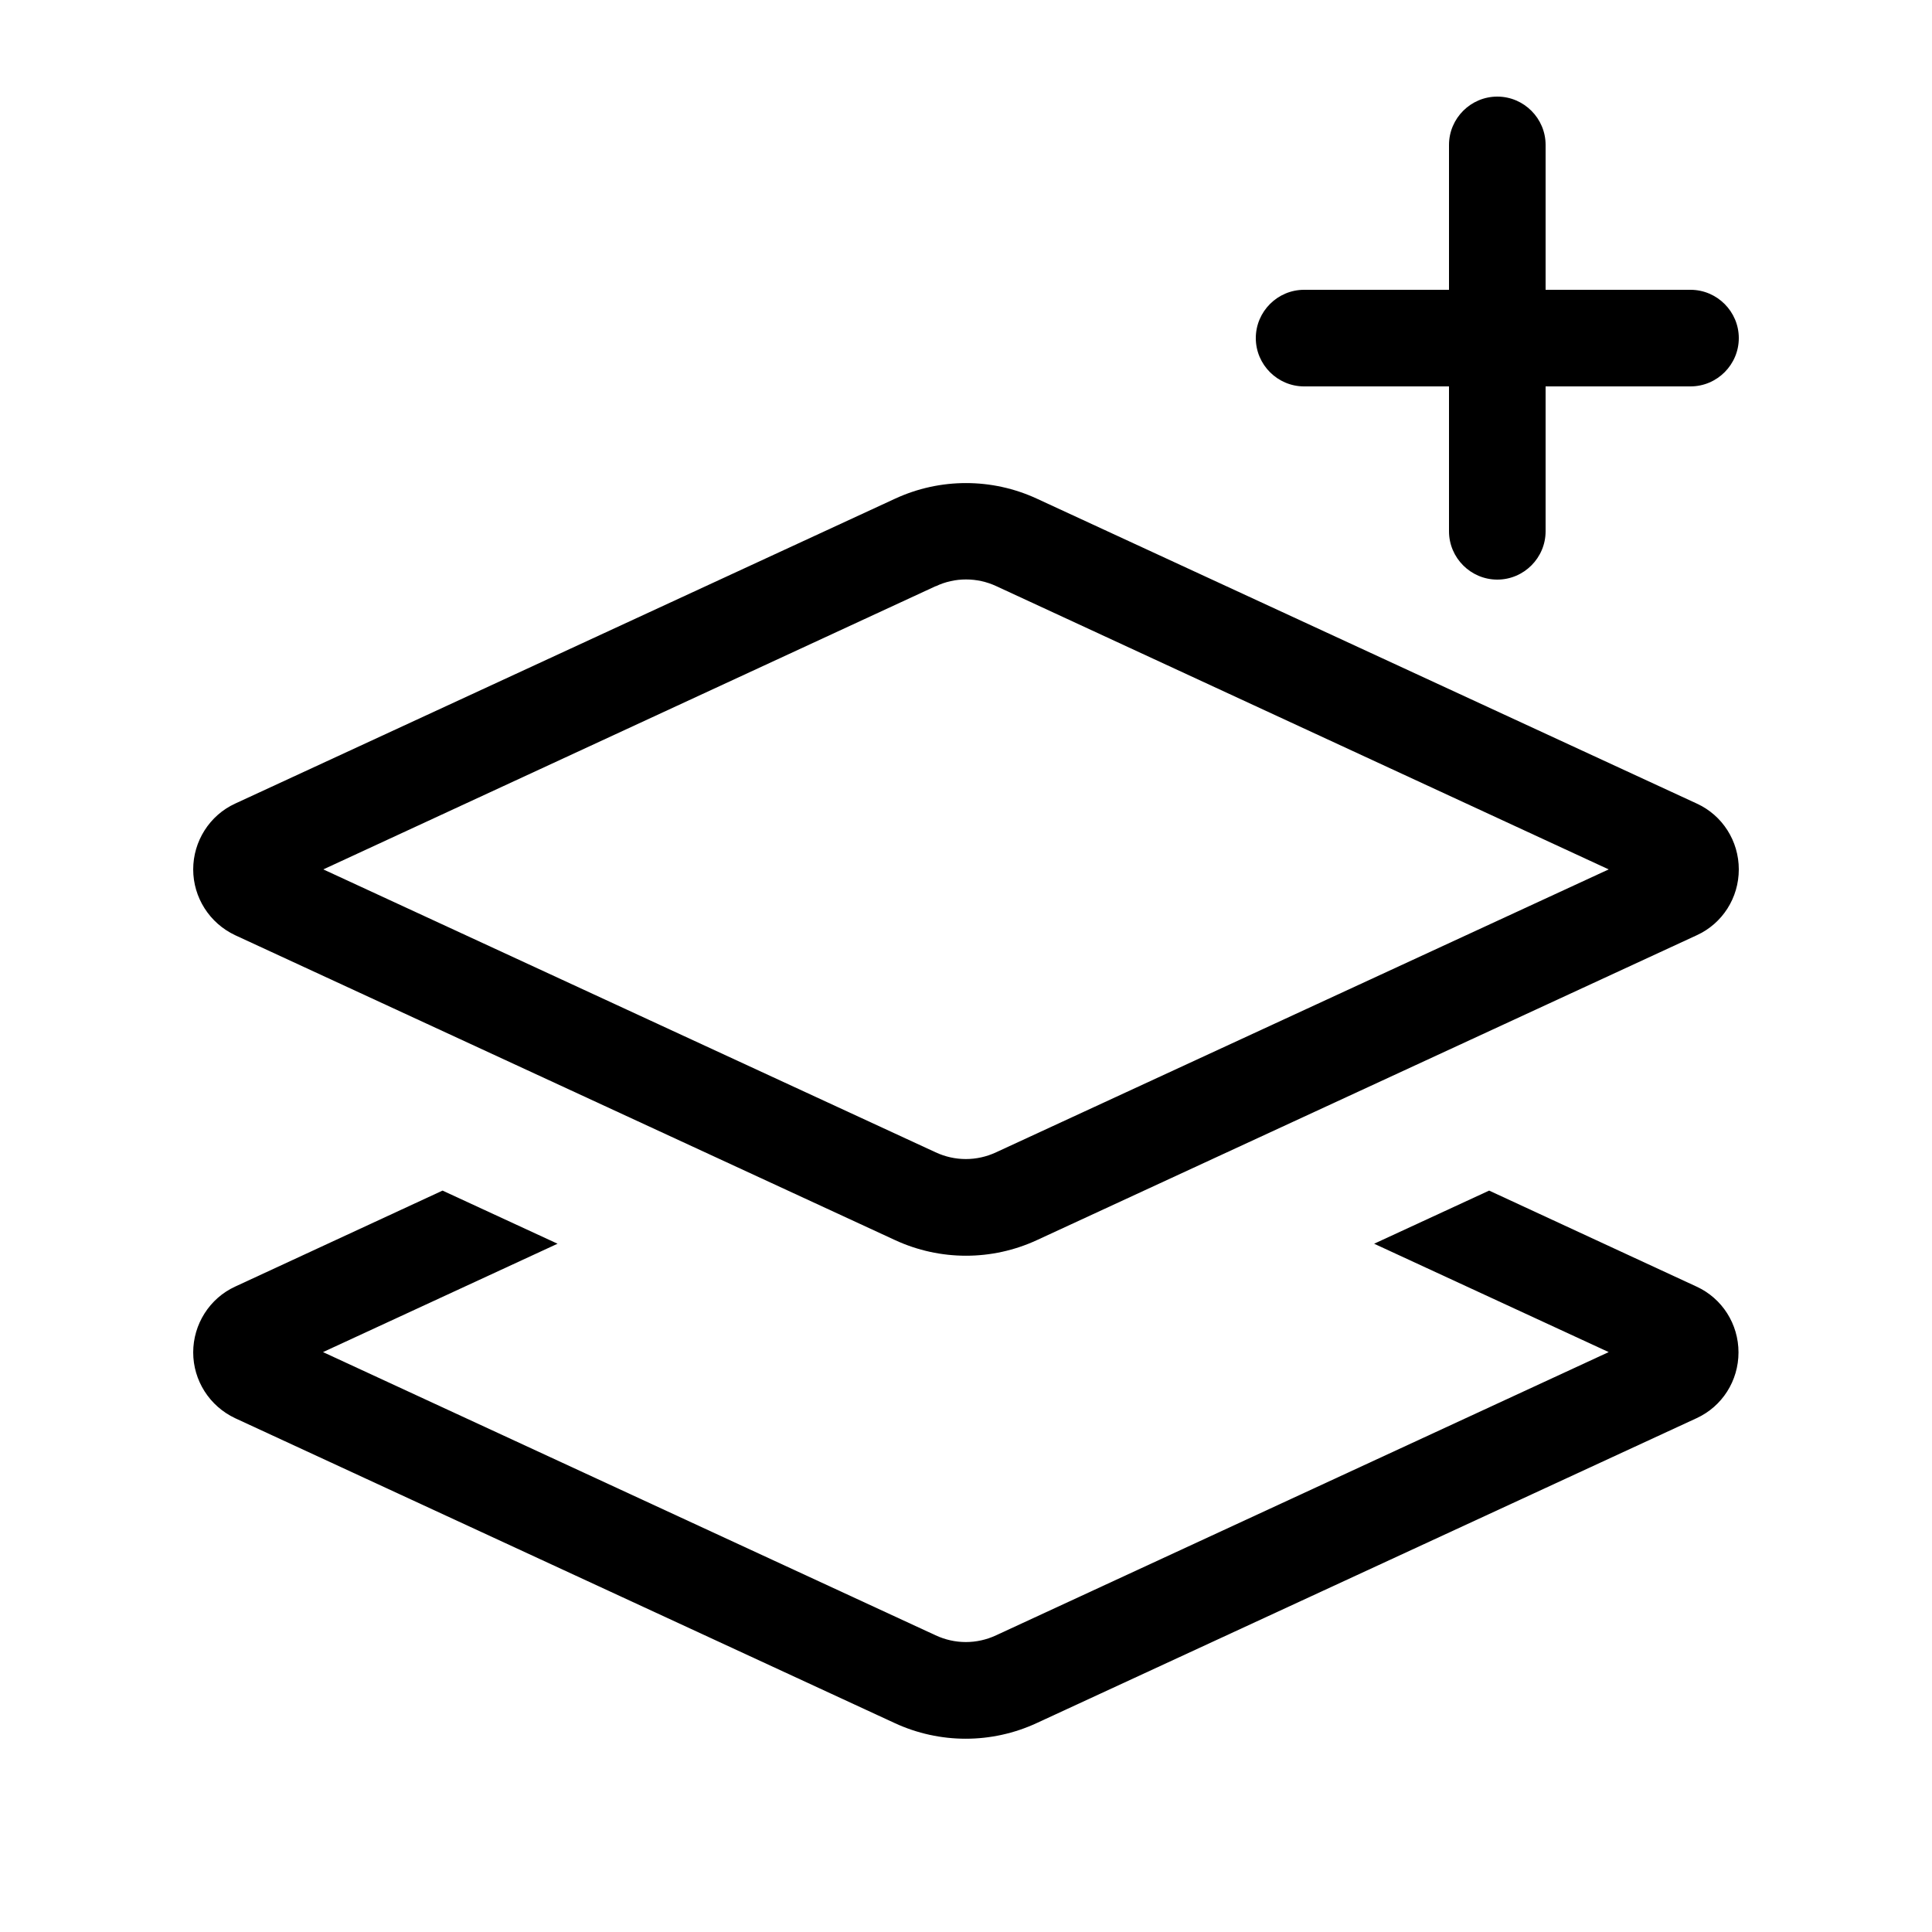 <svg xmlns="http://www.w3.org/2000/svg" viewBox="0 0 640 640"><!--! Font Awesome Pro 7.1.0 by @fontawesome - https://fontawesome.com License - https://fontawesome.com/license (Commercial License) Copyright 2025 Fonticons, Inc. --><path fill="currentColor" d="M512 48L512 96L560 96C568.8 96 576 103.2 576 112C576 120.8 568.8 128 560 128L512 128L512 176C512 184.8 504.8 192 496 192C487.2 192 480 184.8 480 176L480 128L432 128C423.2 128 416 120.8 416 112C416 103.2 423.2 96 432 96L480 96L480 48C480 39.2 487.2 32 496 32C504.8 32 512 39.2 512 48zM309.9 194.2L107.1 288L309.9 381.7C316.3 384.7 323.6 384.7 330 381.7L532.9 288L330.1 194.2C323.7 191.2 316.3 191.2 310 194.2zM296.5 165.2C311.4 158.3 328.6 158.3 343.5 165.2L562.1 266.2C570.6 270.1 576 278.6 576 288C576 297.4 570.6 305.9 562.1 309.8L343.5 410.8C328.6 417.7 311.4 417.7 296.5 410.8L77.9 309.8C69.4 305.8 64 297.3 64 288C64 278.7 69.4 270.1 77.9 266.2L296.5 165.2zM77.9 426.2L146.6 394.4L184.7 412L107 447.9L309.9 541.7C316.3 544.7 323.6 544.7 330 541.7L532.9 447.9L455.2 412L493.3 394.4L562 426.2C570.5 430.1 575.9 438.6 575.9 448C575.9 457.4 570.5 465.9 562 469.8L343.4 570.8C328.5 577.7 311.3 577.7 296.4 570.8L77.9 469.8C69.4 465.8 64 457.3 64 448C64 438.7 69.4 430.1 77.9 426.2z"/></svg>